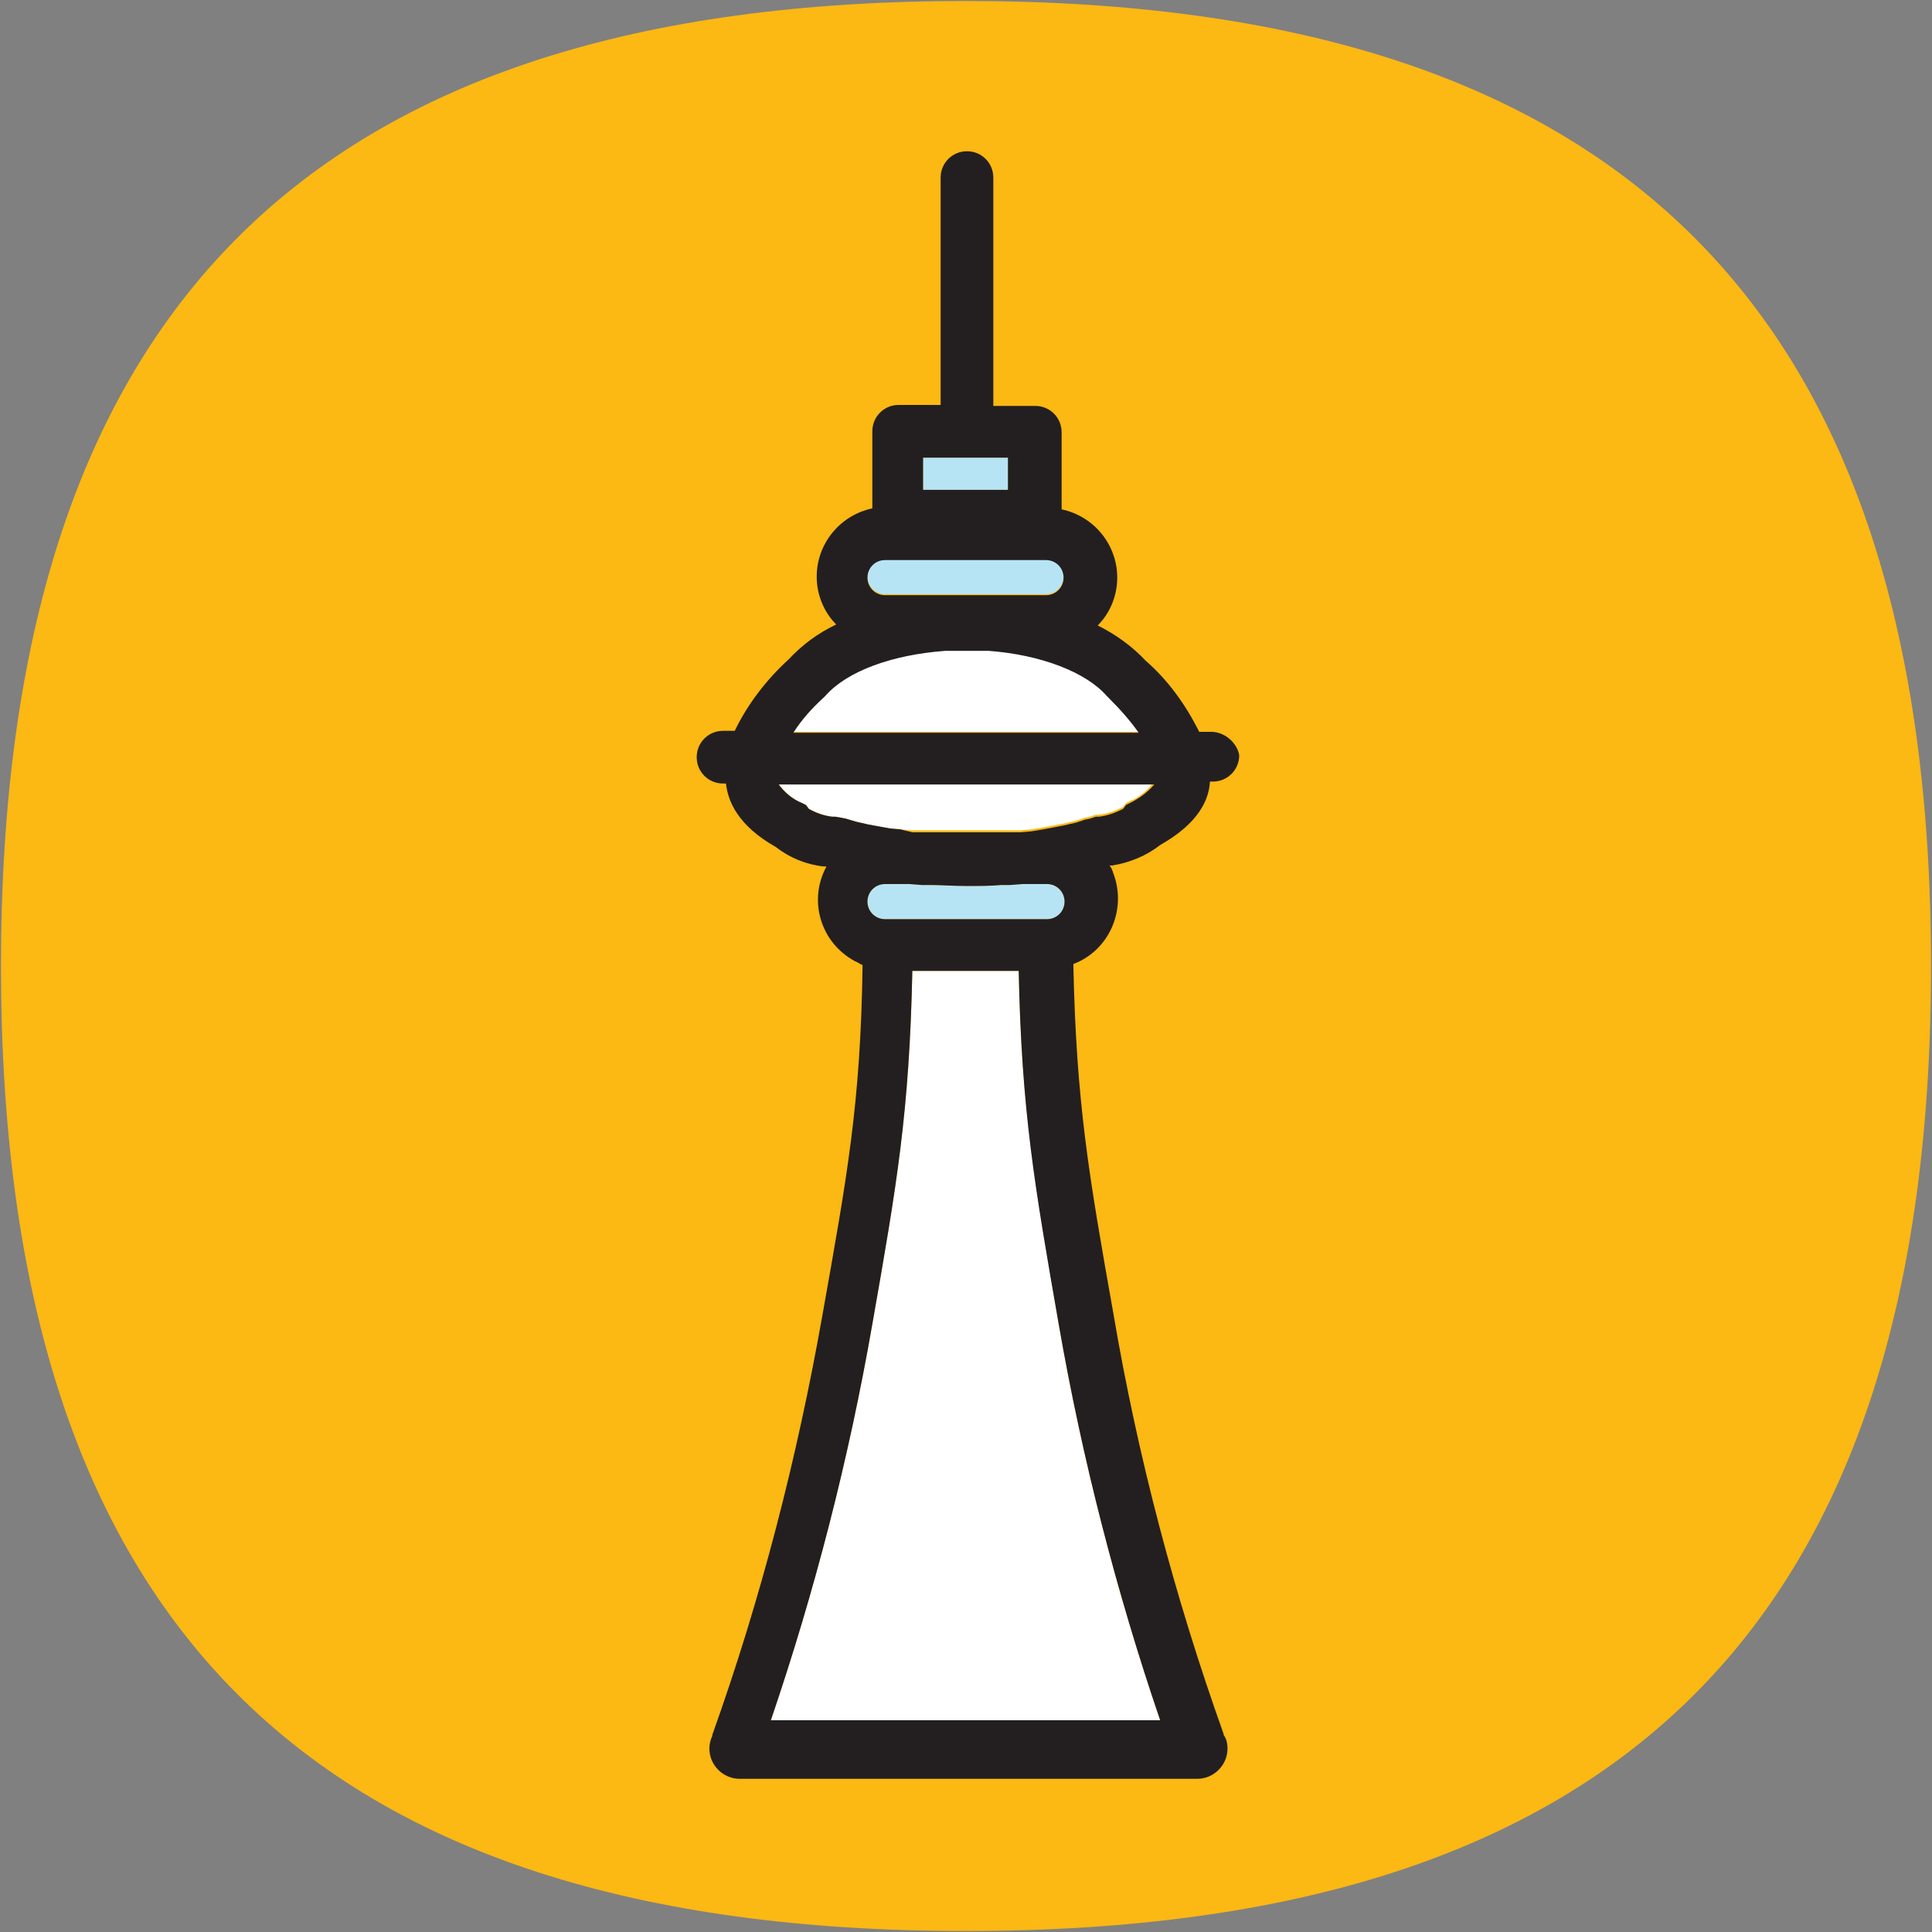 <?xml version="1.0" encoding="utf-8"?>
<!-- Generator: Adobe Illustrator 26.0.3, SVG Export Plug-In . SVG Version: 6.00 Build 0)  -->
<svg version="1.1" id="Background" xmlns="http://www.w3.org/2000/svg" xmlns:xlink="http://www.w3.org/1999/xlink" x="0px" y="0px"
	 viewBox="0 0 198 198" style="enable-background:new 0 0 198 198;" xml:space="preserve">
<rect x="0" y="0" width="198" height="198" fill="#808080" stroke="none"/>
<style type="text/css">
	.st0{fill:#FFFFFF;}
	.st1{fill:#FCB813;}
	.st2{fill:#B7E4F5;}
	.st3{fill:#231F20;}
</style>
<g>
	<path class="st0" d="M124.1,80.4h-0.3c-0.1,1.8-1.2,4.3-5.1,6.5c-1.4,1.1-3.1,1.8-4.9,2.1h-0.3c0.1,0.3,0.3,0.5,0.4,0.8
		c1.4,3.7-0.4,7.9-4.1,9.3c0.2,14.3,1.6,21.7,4.1,35.8c2.6,14.7,6.3,29.1,11.3,43.1c0,0,0,0,0,0.1c0.2,0.4,0.4,0.9,0.4,1.4
		c0,1.7-1.4,3.1-3.1,3.1H75.6c-1.7,0-3.1-1.4-3.1-3.1c0-0.5,0.1-0.9,0.3-1.3c0,0,0-0.1,0-0.1c5-14,8.7-28.4,11.3-43.1
		c2.5-14.1,3.8-21.5,4.1-35.8c-0.3-0.1-0.6-0.2-0.8-0.4c-3.5-1.9-4.8-6.2-2.9-9.7h-0.3c-1.8-0.2-3.5-0.9-4.9-2
		c-3.9-2.2-5-4.7-5.1-6.5h-0.3c-1.5,0-2.7-1.2-2.7-2.7c0-1.5,1.2-2.7,2.7-2.7h1.2c1.4-2.8,3.2-5.3,5.5-7.3c1.4-1.5,3.1-2.7,4.9-3.6
		c-1.3-1.3-2-3.1-2-4.9c0-3.4,2.4-6.3,5.7-7v-7.9c0-1.5,1.2-2.7,2.7-2.7h4.3V18.2c0-1.5,1.2-2.7,2.7-2.7c1.5,0,2.7,1.2,2.7,2.7v23.3
		h4.3c1.5,0,2.7,1.2,2.7,2.7v7.9c3.3,0.7,5.7,3.6,5.7,7c0,1.8-0.7,3.6-2,4.9c1.9,0.9,3.5,2.1,4.9,3.6c2.3,2.1,4.2,4.6,5.5,7.3h1.2
		c1.5,0,2.7,1.2,2.7,2.7C126.8,79.2,125.6,80.4,124.1,80.4z"/>
	<path class="st1" d="M99,0.1C31.8,0.1,0.1,31.8,0.1,99c0,67.2,31.7,98.9,98.9,98.9c67.2,0,98.9-31.7,98.9-98.9
		C197.9,31.8,166.2,0.1,99,0.1"/>
	<g>
		<path class="st2" d="M90.7,60.9h16.5c1,0,1.8-0.8,1.8-1.8c0-1-0.8-1.8-1.8-1.8H90.7c-1,0-1.8,0.8-1.8,1.8
			C88.9,60.1,89.7,60.9,90.7,60.9z"/>
		<path class="st0" d="M113.6,71.4l-0.2-0.2c-2.2-2.5-6.8-4.2-12.1-4.6h-0.2c-0.7,0-1.3,0-2.1,0h-0.2c-0.6,0-1.3,0-1.9,0
			c-5.5,0.4-10.1,2.2-12.3,4.6l-0.2,0.2c-1.1,1.1-2.2,2.3-3.1,3.6h35.4C115.7,73.7,114.7,72.5,113.6,71.4z"/>
		<rect x="94.6" y="46.9" class="st2" width="8.7" height="3.3"/>
		<path class="st0" d="M82.2,82.3l0.4,0.2l0.3,0.4c0.8,0.4,1.6,0.7,2.4,0.8h0.3l0.6,0.1l0.5,0.1l1,0.3l1.3,0.3l2.2,0.4l1.1,0.1
			l1.2,0.1h11l1.2-0.1l1.2-0.2l2.1-0.4l1.3-0.3l0.9-0.3l0.5-0.1l0.6-0.2h0.3c0.9-0.1,1.7-0.4,2.5-0.8l0.3-0.4l0.4-0.2
			c1-0.4,1.8-1.1,2.4-1.9H79.7C80.4,81.2,81.2,81.9,82.2,82.3z"/>
		<path class="st0" d="M104.4,99.5H93.5c-0.3,14.4-1.6,21.9-4.1,36.2c-2.4,13.8-5.9,27.3-10.4,40.6h39.9c-4.5-13.2-8-26.8-10.4-40.6
			C106.1,121.5,104.7,114,104.4,99.5z"/>
		<path class="st2" d="M90.7,94.2h16.5h0.1c1,0,1.8-0.8,1.8-1.8c0-1-0.8-1.8-1.8-1.8h-2.5l-1.3,0.1h-0.9c-1.1,0.1-2.2,0.1-3.4,0.1
			H99c-1.3,0-2.5-0.1-3.6-0.1h-0.9l-1.3-0.1h-2.5c-1,0-1.8,0.8-1.8,1.8C88.9,93.4,89.7,94.2,90.7,94.2z"/>
		<path class="st3" d="M124.1,75h-1.2c-1.4-2.8-3.2-5.3-5.5-7.3c-1.4-1.5-3.1-2.7-4.9-3.6c1.3-1.3,2-3.1,2-4.9c0-3.4-2.4-6.3-5.7-7
			v-7.9c0-1.5-1.2-2.7-2.7-2.7h-4.3V18.2c0-1.5-1.2-2.7-2.7-2.7s-2.7,1.2-2.7,2.7v23.3h-4.3c-1.5,0-2.7,1.2-2.7,2.7v7.9
			c-3.3,0.7-5.7,3.6-5.7,7c0,1.8,0.7,3.6,2,4.9c-1.9,0.9-3.5,2.1-4.9,3.6c-2.3,2.1-4.2,4.6-5.5,7.3h-1.2c-1.5,0-2.7,1.2-2.7,2.7
			c0,1.5,1.2,2.7,2.7,2.7h0.3c0.2,1.8,1.2,4.3,5.1,6.5c1.4,1.1,3.1,1.8,4.9,2h0.3c-1.9,3.5-0.6,7.8,2.9,9.7c0.3,0.1,0.5,0.3,0.8,0.4
			c-0.2,14.3-1.6,21.7-4.1,35.8c-2.6,14.7-6.3,29.1-11.3,43.1c0,0,0,0.1,0,0.1c-0.2,0.4-0.3,0.9-0.3,1.3c0,1.7,1.4,3.1,3.1,3.1h46.9
			c1.7,0,3.1-1.4,3.1-3.1c0-0.5-0.1-1-0.4-1.4c0,0,0,0,0-0.1c-5-14-8.8-28.4-11.3-43.1c-2.5-14.1-3.8-21.5-4.1-35.8
			c3.7-1.4,5.5-5.6,4.1-9.3c-0.1-0.3-0.2-0.6-0.4-0.8h0.3c1.8-0.3,3.5-1,4.9-2.1c3.9-2.2,5-4.6,5.1-6.5h0.3c1.5,0,2.7-1.2,2.7-2.7
			C126.8,76.2,125.6,75,124.1,75z M94.6,46.9h8.7v3.3h-8.7V46.9z M90.7,57.4h16.5c1,0,1.8,0.8,1.8,1.8c0,1-0.8,1.8-1.8,1.8H90.7
			c-1,0-1.8-0.8-1.8-1.8C88.9,58.2,89.7,57.4,90.7,57.4z M84.4,71.5l0.2-0.2c2.2-2.5,6.8-4.2,12.3-4.6c0.7,0,1.4,0,1.9,0H99
			c0.7,0,1.4,0,2.1,0h0.2c5.4,0.4,10,2.2,12.1,4.6l0.2,0.2c1.1,1.1,2.2,2.3,3.1,3.6H81.3C82.2,73.7,83.2,72.6,84.4,71.5z
			 M118.9,176.3H79c4.5-13.2,8-26.8,10.4-40.6c2.5-14.2,3.8-21.7,4.1-36.2h10.9c0.3,14.4,1.6,21.9,4.1,36.2
			C110.9,149.5,114.4,163.1,118.9,176.3z M88.9,92.4c0-1,0.8-1.8,1.8-1.8h2.5l1.3,0.1h0.9c1.1,0,2.2,0.1,3.6,0.1h0.2
			c1.2,0,2.3,0,3.4-0.1h0.9l1.3-0.1h2.5c1,0,1.8,0.8,1.8,1.8c0,1-0.8,1.8-1.8,1.8h-0.1H90.7C89.7,94.2,88.9,93.4,88.9,92.4z
			 M115.8,82.3l-0.4,0.2l-0.3,0.4c-0.8,0.4-1.6,0.7-2.5,0.8h-0.3l-0.6,0.2l-0.5,0.1l-0.9,0.3l-1.3,0.3l-2.1,0.4l-1.2,0.2l-1.2,0.1
			h-11L92.3,85l-1.1-0.1L89,84.5l-1.3-0.3l-1-0.3l-0.5-0.1l-0.6-0.1h-0.3c-0.9-0.1-1.7-0.4-2.4-0.8l-0.3-0.4l-0.4-0.2
			c-1-0.4-1.8-1.1-2.4-1.9h38.5C117.6,81.2,116.8,81.8,115.8,82.3z"/>
	</g>
</g>
</svg>
